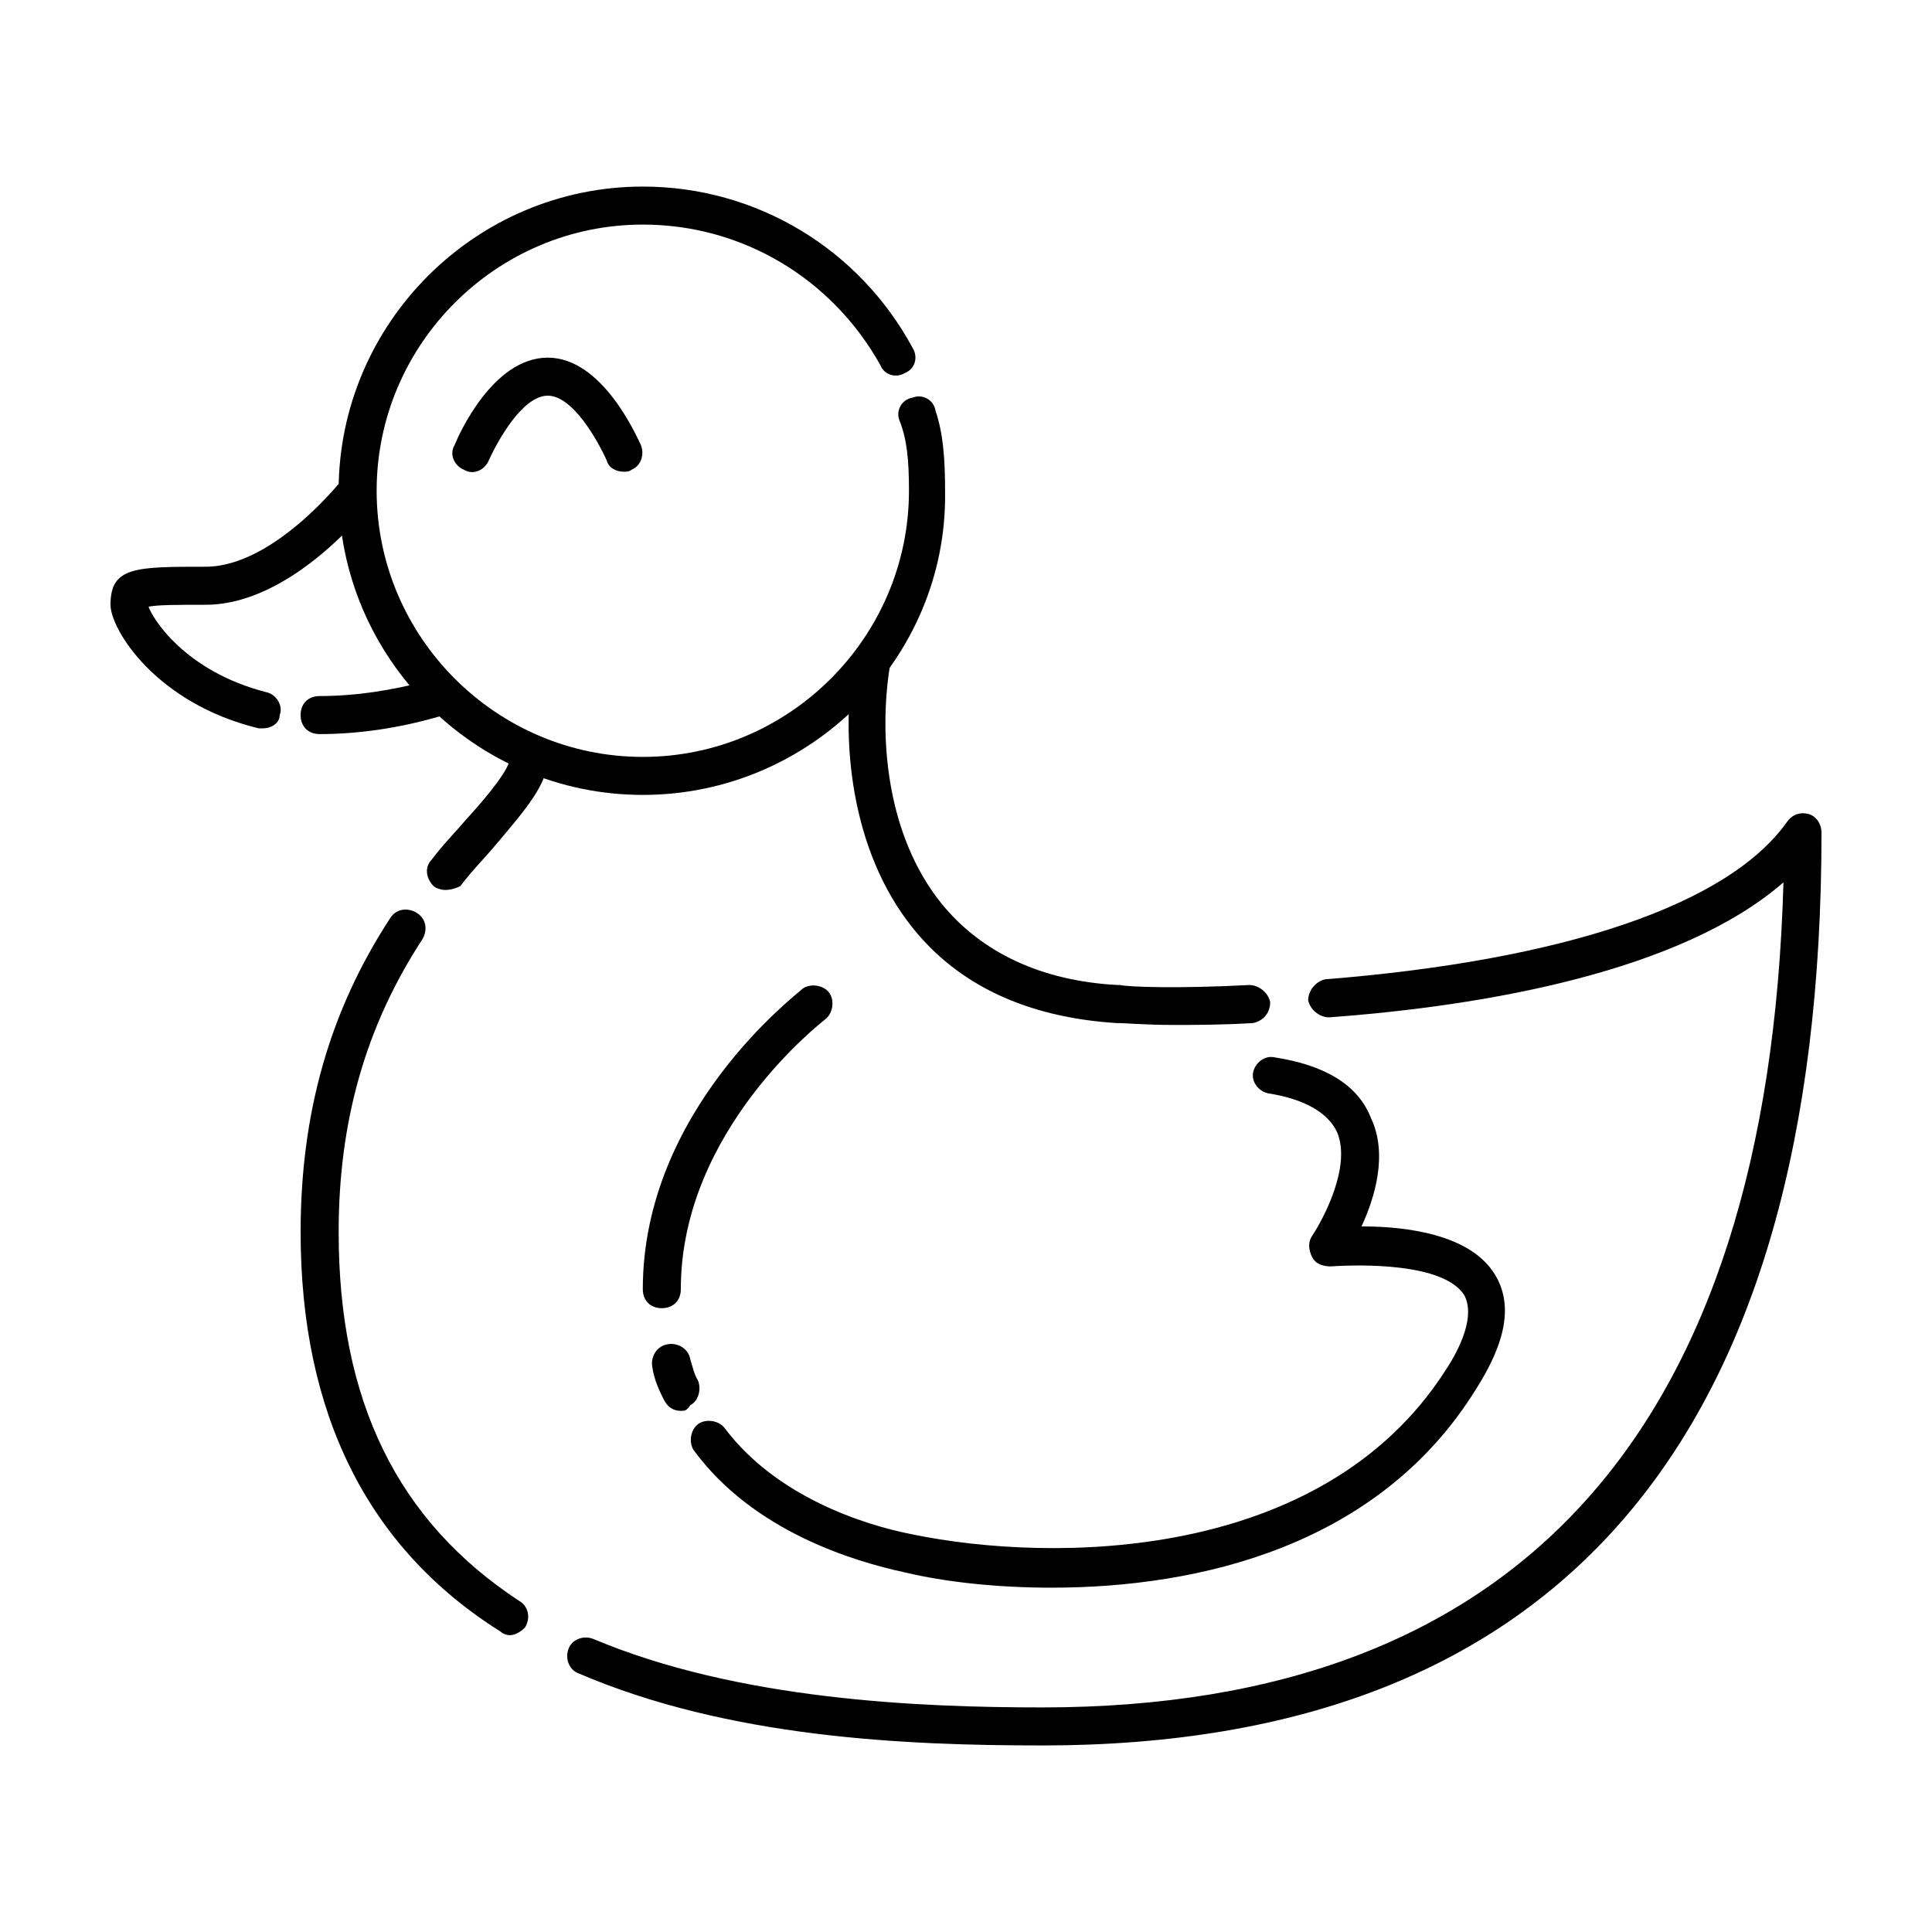 <?xml version="1.0" encoding="UTF-8"?>
<!-- Uploaded to: SVG Repo, www.svgrepo.com, Generator: SVG Repo Mixer Tools -->
<svg fill="#000000" width="800px" height="800px" version="1.1" viewBox="144 144 512 512" xmlns="http://www.w3.org/2000/svg">
 <g>
  <path d="m228.7 338.54c-3.023 0-5.039-2.016-5.039-5.039 0-3.023 2.016-5.039 5.039-5.039 9.574 0 19.145-1.512 28.719-4.031 2.519-0.504 5.543 1.008 6.047 3.527s-1.008 5.543-3.527 6.047c-10.582 3.023-21.16 4.535-31.238 4.535z"/>
  <path d="m213.59 337.02h-1.008c-27.207-6.551-39.297-26.199-39.297-32.75 0-10.078 6.551-10.078 25.191-10.078 18.137 0 36.273-23.176 36.273-23.176 1.512-2.016 5.039-2.519 7.055-1.008 2.016 1.512 2.519 5.039 1.008 7.055-1.012 1.012-21.164 27.207-44.336 27.207-7.055 0-12.594 0-15.113 0.504 1.008 3.023 9.574 17.129 31.234 22.672 2.519 0.504 4.535 3.527 3.527 6.047 0 2.016-2.016 3.527-4.535 3.527z"/>
  <path d="m454.91 415.62c-7.559 0-12.594-0.504-15.113-0.504-23.68-1.512-41.816-10.078-53.906-25.191-16.625-20.656-19.145-50.383-15.617-71.039 0.504-2.519 3.023-4.535 5.543-4.031 2.519 0.504 4.535 3.023 4.031 5.543-3.023 18.641-1.008 44.84 13.602 62.977 10.578 13.098 26.703 20.656 46.855 21.664h0.504c2.016 0.504 15.113 1.008 34.258 0 2.519 0 5.039 2.016 5.543 4.535 0 3.023-2.016 5.039-4.535 5.543-8.066 0.504-15.621 0.504-21.164 0.504z"/>
  <path d="m420.15 606.56c-36.273 0-83.129-2.016-122.93-19.145-2.519-1.008-3.527-4.031-2.519-6.551s4.031-3.527 6.551-2.519c38.289 16.125 86.148 18.141 118.9 18.141 126.46 0 192.46-73.555 196.48-218.65-27.207 23.68-79.098 32.746-120.41 35.77-2.519 0-5.039-2.016-5.543-4.535 0-2.519 2.016-5.039 4.535-5.543 62.977-5.039 106.81-19.648 122.43-41.816 1.512-2.016 3.527-2.519 5.543-2.016s3.527 2.519 3.527 5.039c-0.004 160.71-69.527 241.83-206.56 241.83z"/>
  <path d="m279.09 577.34c-1.008 0-2.016-0.504-2.519-1.008-35.27-22.168-52.902-57.938-52.902-105.8 0-31.234 7.559-58.441 23.68-83.129 1.512-2.519 4.535-3.023 7.055-1.512 2.519 1.512 3.023 4.535 1.512 7.055-15.113 23.176-22.168 48.367-22.168 77.586 0 44.84 15.617 76.578 47.863 97.738 2.519 1.512 3.023 4.535 1.512 7.055-1.012 1.008-2.523 2.016-4.031 2.016z"/>
  <path d="m261.95 379.85c-1.008 0-2.519-0.504-3.023-1.008-2.016-2.016-2.519-5.039-0.504-7.055 3.023-4.031 6.551-7.559 9.07-10.578 6.047-6.551 11.586-13.602 11.586-16.121 0-3.023 2.016-5.039 5.039-5.039 3.023 0 5.039 2.016 5.039 5.039 0 6.551-5.543 13.098-14.105 23.176-2.519 3.023-6.047 6.551-9.07 10.578-1.008 0.504-2.519 1.008-4.031 1.008z"/>
  <path d="m422.67 564.75c-14.609 0-28.215-1.512-38.793-4.031-14.105-3.023-40.305-11.082-55.922-32.242-1.512-2.016-1.008-5.543 1.008-7.055s5.543-1.008 7.055 1.008c13.602 18.137 36.777 25.695 49.879 28.215 36.777 7.559 108.32 7.559 141.07-43.328 4.031-6.047 8.062-14.609 5.039-20.152-5.543-8.566-27.711-8.062-35.266-7.559-2.016 0-4.031-0.504-5.039-2.519-1.008-2.016-1.008-4.031 0-5.543 3.023-4.535 10.578-18.641 6.551-27.711-2.519-5.039-8.566-8.566-18.137-10.078-2.519-0.504-4.535-3.023-4.031-5.543 0.504-2.519 3.023-4.535 5.543-4.031 13.098 2.016 22.168 7.055 25.695 16.121 4.535 9.574 1.008 21.16-2.519 28.719h0.504c11.082 0 28.215 2.016 34.762 12.594 5.039 8.062 3.023 18.137-5.039 30.73-25.703 41.32-73.059 52.406-112.36 52.406z"/>
  <path d="m324.43 517.89c-2.016 0-3.527-1.008-4.535-3.023-1.008-2.016-2.519-5.039-3.023-8.566-0.504-2.519 1.008-5.543 4.031-6.047 2.519-0.504 5.543 1.008 6.047 4.031 0.504 1.512 1.008 4.031 2.016 5.543 1.008 2.519 0 5.543-2.016 6.551-1.008 1.512-1.512 1.512-2.519 1.512z"/>
  <path d="m319.39 490.68c-3.023 0-5.039-2.016-5.039-5.039 0-47.359 40.809-78.09 42.32-79.602 2.016-1.512 5.543-1.008 7.055 1.008 1.512 2.016 1.008 5.543-1.008 7.055-0.508 0.504-38.293 29.219-38.293 71.539 0 3.023-2.016 5.039-5.035 5.039z"/>
  <path d="m314.35 354.66c-44.336 0-80.609-36.273-80.609-80.609s36.273-80.609 80.609-80.609c30.23 0 57.434 16.625 71.539 42.824 1.512 2.519 0.504 5.543-2.016 6.551-2.519 1.512-5.543 0.504-6.551-2.016-12.594-22.672-36.27-37.285-62.973-37.285-38.793 0-70.535 31.738-70.535 70.535 0 38.793 31.738 70.535 70.535 70.535 38.793 0 70.535-31.738 70.535-70.535 0-8.062-0.504-13.602-2.519-18.641-1.008-2.519 0.504-5.543 3.527-6.047 2.519-1.008 5.543 0.504 6.047 3.527 2.016 6.047 2.519 12.594 2.519 21.664 0.5 43.832-35.773 80.105-80.109 80.105z"/>
  <path d="m309.31 269.01c-2.016 0-4.031-1.008-4.535-3.023-2.519-5.543-9.066-17.129-15.617-17.129-6.551 0-13.098 11.586-15.617 17.129-1.008 2.519-4.031 4.031-6.551 2.519-2.519-1.008-4.031-4.031-2.519-6.551 1.008-2.519 10.078-23.176 24.688-23.176s23.68 21.16 24.688 23.176c1.008 2.519 0 5.543-2.519 6.551-0.504 0.504-1.512 0.504-2.016 0.504z"/>
 </g>
</svg>